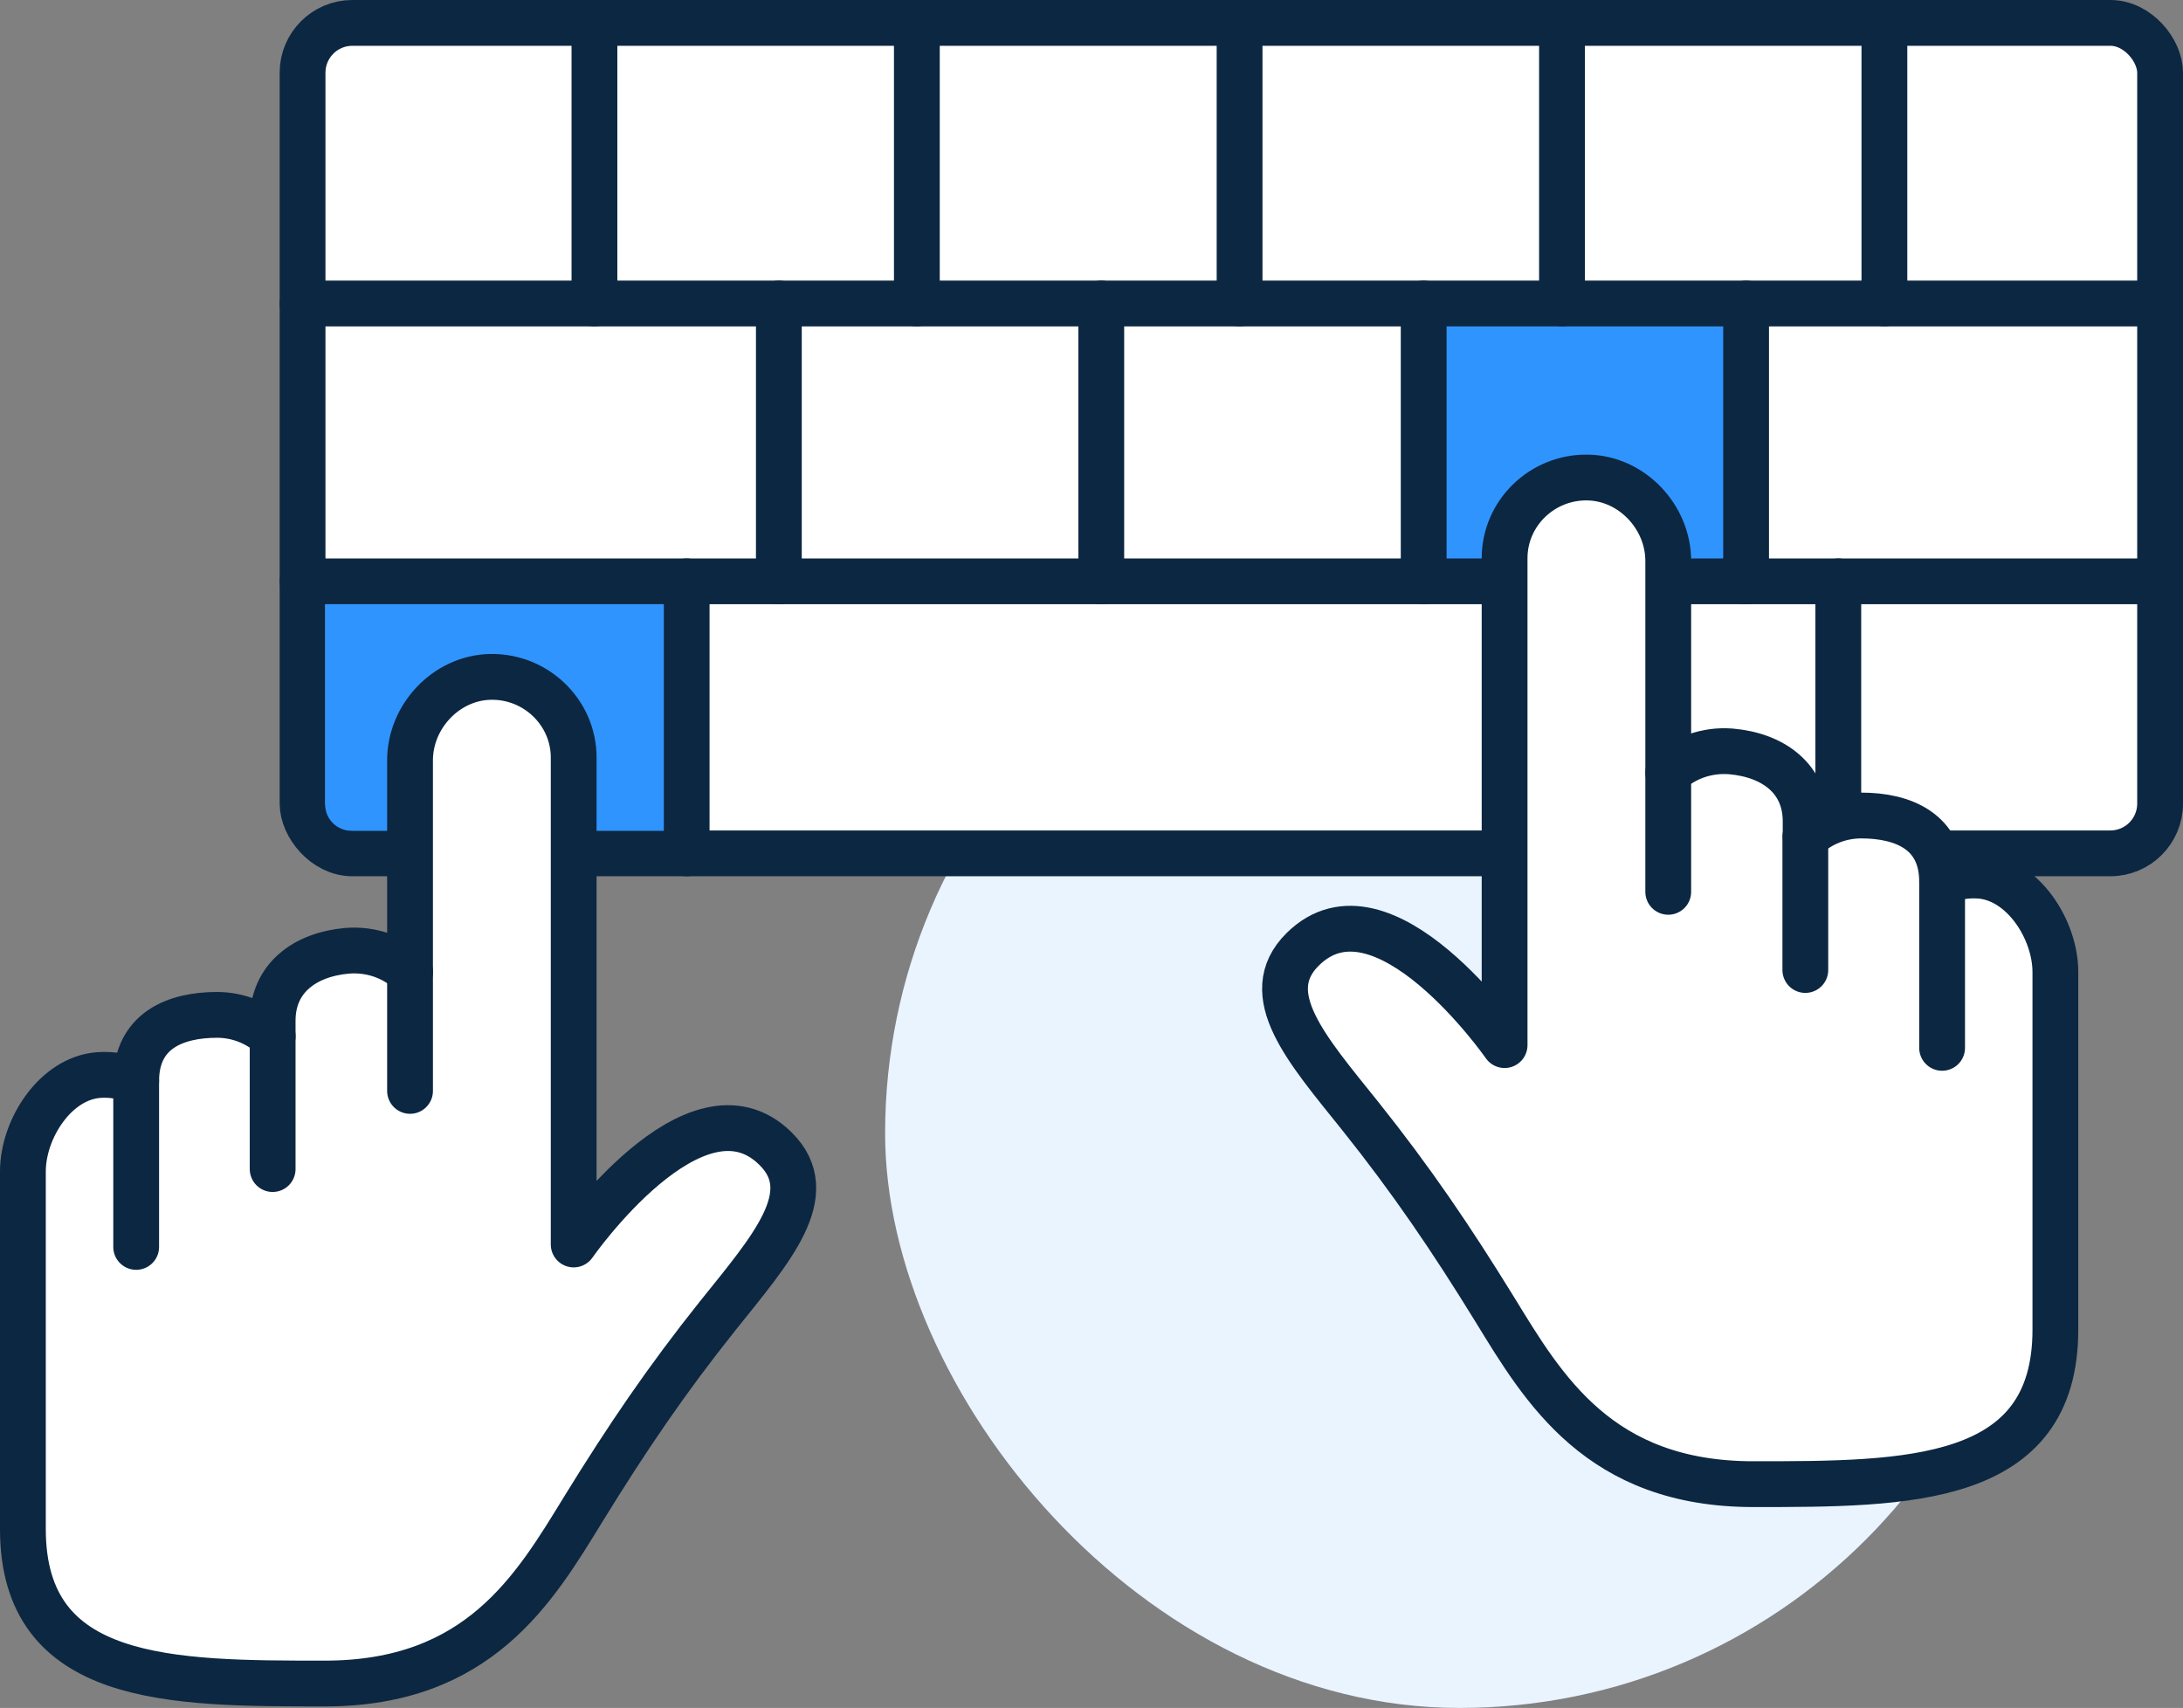 <?xml version="1.0" encoding="UTF-8"?>
<svg id="Layer_2" data-name="Layer 2" xmlns="http://www.w3.org/2000/svg" viewBox="0 0 71.5 55.94">
  <rect x="0" y="0" width="71.5" height="55.94" fill="#808080" stroke="none"/>
  <defs>
    <style>
      .cls-1, .cls-2 {
        fill: #fff;
      }

      .cls-1, .cls-2, .cls-3, .cls-4 {
        stroke: #0c2742;
        stroke-linecap: round;
        stroke-linejoin: round;
      }

      .cls-1, .cls-4 {
        stroke-width: 1.5px;
      }

      .cls-2, .cls-3 {
        stroke-width: 1.5px;
      }

      .cls-3, .cls-4 {
        fill: none;
      }

      .cls-5 {
        fill: #3094ff;
      }

      .cls-5, .cls-6 {
        stroke-width: 0px;
      }

      .cls-6 {
        fill: #e9f4ff;
      }
    </style>
  </defs>
  <g id="Layer_1-2" data-name="Layer 1">
    <g>
      <rect class="cls-6" x="28.99" y="18.31" width="37.63" height="37.63" rx="18.82" ry="18.82"/>
      <rect class="cls-1" x="9.91" y=".75" width="60.84" height="27.2" rx="1.63" ry="1.63"/>
      <rect class="cls-5" x="46.88" y="10.67" width="10.31" height="7.64"/>
      <path class="cls-5" d="m10.66,19.79h11.09v7.42h-10.24c-.47,0-.86-.38-.86-.86v-6.56h0Z"/>
      <line class="cls-4" x1="9.91" y1="9.94" x2="70.75" y2="9.94"/>
      <line class="cls-4" x1="70.75" y1="19.04" x2="9.91" y2="19.04"/>
      <line class="cls-4" x1="22.49" y1="27.95" x2="22.49" y2="19.04"/>
      <line class="cls-4" x1="60.21" y1="27.95" x2="60.21" y2="19.04"/>
      <line class="cls-4" x1="57.19" y1="19.04" x2="57.19" y2="9.94"/>
      <line class="cls-4" x1="46.63" y1="19.04" x2="46.63" y2="9.94"/>
      <line class="cls-4" x1="36.07" y1="19.04" x2="36.07" y2="9.94"/>
      <line class="cls-4" x1="25.51" y1="19.04" x2="25.51" y2="9.94"/>
      <line class="cls-4" x1="19.47" y1="9.94" x2="19.47" y2=".84"/>
      <line class="cls-4" x1="30.03" y1="9.94" x2="30.03" y2=".84"/>
      <line class="cls-4" x1="40.6" y1="9.94" x2="40.6" y2=".84"/>
      <line class="cls-4" x1="51.16" y1="9.94" x2="51.16" y2=".84"/>
      <line class="cls-4" x1="61.72" y1="9.94" x2="61.72" y2=".84"/>
      <path class="cls-2" d="m67.32,43.56v-11.72c0-1.4-1.07-3.06-2.49-3.16-.43-.03-.85.05-1.22.2,0-1.66-1.29-2.17-2.65-2.17-.7,0-1.34.27-1.82.71v-.52c0-1.39-1.05-2.17-2.45-2.29-.79-.06-1.52.21-2.05.7v-6.94c0-1.43-1.18-2.7-2.63-2.73-1.5-.03-2.73,1.17-2.73,2.64v15.95s-3.99-5.73-6.61-3.14c-1.49,1.47.15,3.3,1.88,5.46,1.7,2.13,2.98,4.02,4.41,6.34,1.6,2.61,3.42,5.72,8.47,5.72s9.89,0,9.89-5.06Z"/>
      <path class="cls-3" d="m54.64,29.21v-3.9,3.9Z"/>
      <path class="cls-3" d="m59.13,31.77v-4.36,4.36Z"/>
      <path class="cls-2" d="m63.61,34.32v-5.44s0,5.44,0,5.44Z"/>
      <path class="cls-2" d="m.75,50.08v-4.14s0-1.99,0-1.99v-5.58c0-1.4,1.07-3.06,2.49-3.16.43-.03.85.05,1.22.2,0-1.66,1.29-2.17,2.65-2.17.7,0,1.34.27,1.82.71v-.52c0-1.39,1.05-2.17,2.45-2.29.79-.06,1.52.21,2.05.7v-6.94c0-1.43,1.18-2.7,2.63-2.73,1.5-.03,2.73,1.17,2.73,2.64v15.95s3.99-5.73,6.61-3.14c1.49,1.47-.15,3.3-1.88,5.46-1.7,2.13-2.98,4.02-4.41,6.34-1.6,2.61-3.42,5.72-8.47,5.72s-9.89,0-9.89-5.06Z"/>
      <path class="cls-3" d="m13.43,35.73v-3.9s0,3.9,0,3.9Z"/>
      <path class="cls-3" d="m8.93,38.29v-4.36s0,4.36,0,4.36Z"/>
      <path class="cls-2" d="m4.46,40.84v-5.44s0,5.44,0,5.44Z"/>
    </g>
  </g>
</svg>